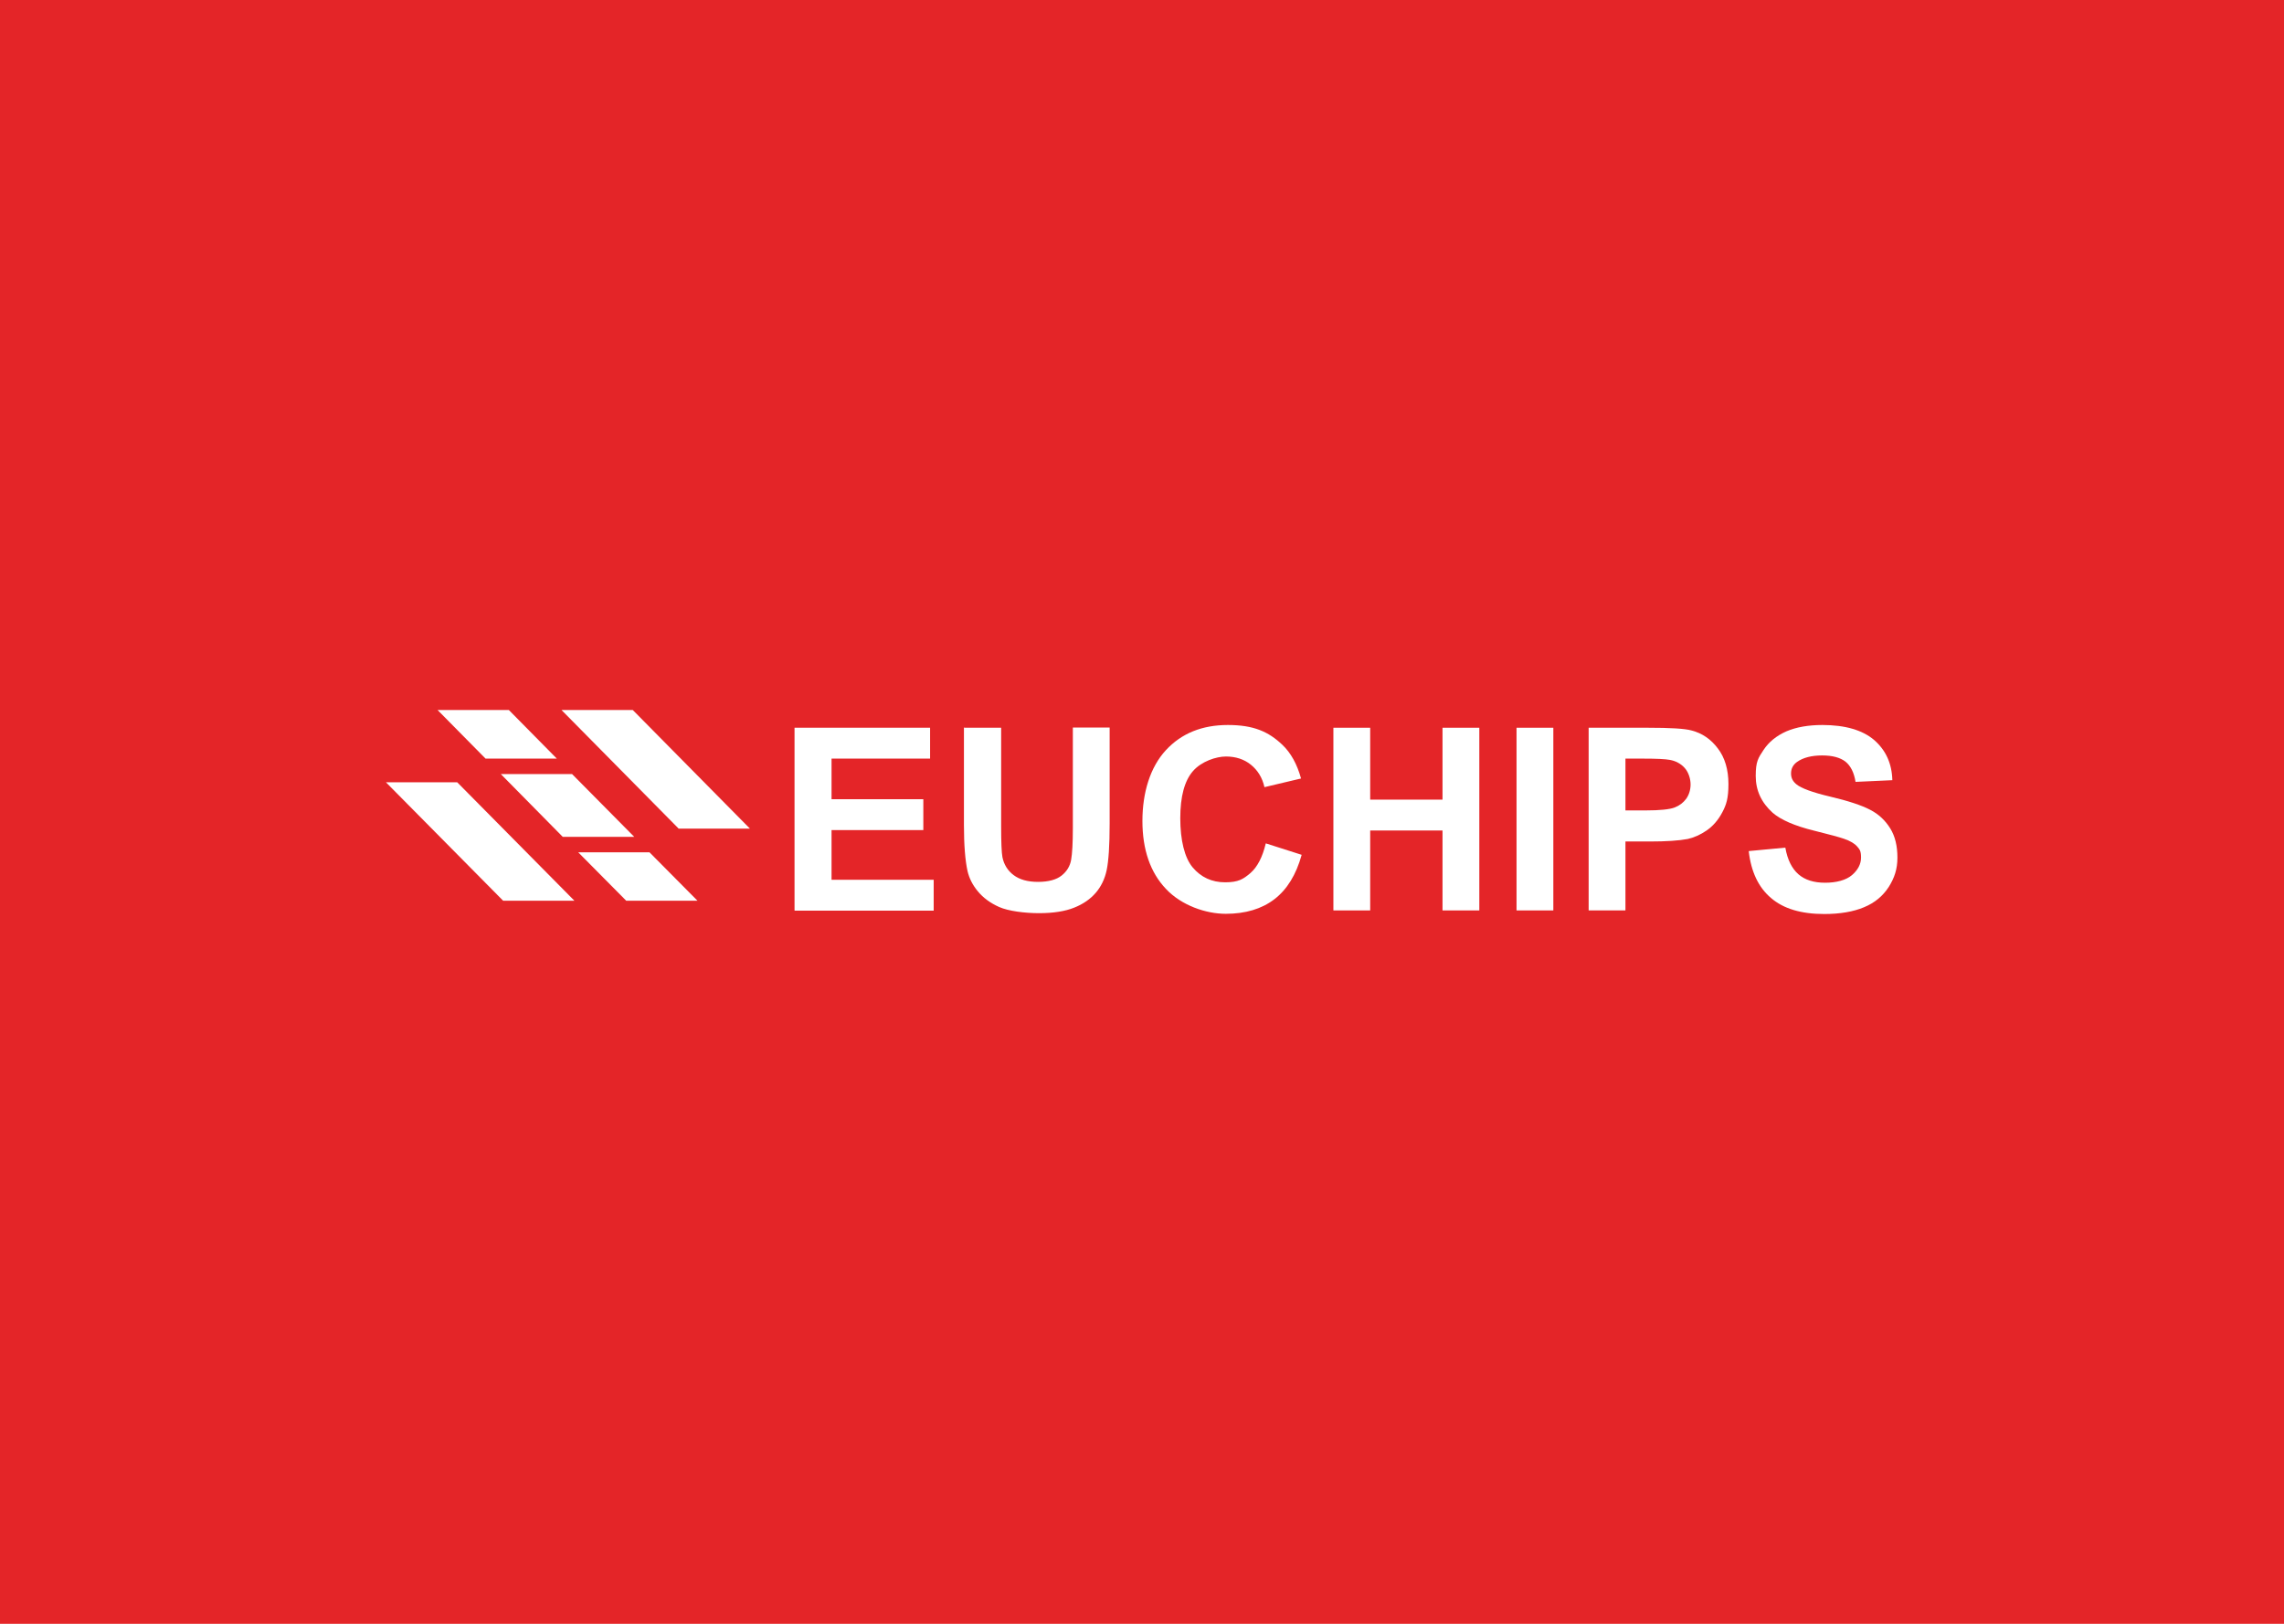 <?xml version="1.0" encoding="UTF-8"?>
<svg id="Capa_1" data-name="Capa 1" xmlns="http://www.w3.org/2000/svg" version="1.1" viewBox="0 0 1080 768">
  <defs>
    <style>
      .cls-1 {
        fill: #e42528;
      }

      .cls-1, .cls-2 {
        stroke-width: 0px;
      }

      .cls-2 {
        fill: #fff;
      }
    </style>
  </defs>
  <rect class="cls-1" y="0" width="1080" height="768"/>
  <g>
    <g>
      <path class="cls-2" d="M375.7,430.6v-86.4h64.1v14.6h-46.6v19.2h43.4v14.6h-43.4v23.5h48.3v14.6h-65.7Z"/>
      <path class="cls-2" d="M456,344.2h17.4v46.8c0,7.4.2,12.2.6,14.4.7,3.5,2.5,6.4,5.3,8.5,2.8,2.1,6.6,3.2,11.5,3.2s8.7-1,11.2-3c2.5-2,4-4.5,4.5-7.5.5-2.9.8-7.8.8-14.7v-47.8h17.4v45.4c0,10.4-.5,17.7-1.4,22-.9,4.3-2.7,7.9-5.2,10.8-2.5,2.9-5.9,5.3-10.2,7-4.2,1.7-9.8,2.6-16.6,2.6s-14.5-1-18.8-2.9c-4.3-1.9-7.6-4.4-10.1-7.4-2.5-3-4.1-6.2-4.9-9.6-1.1-5-1.7-12.3-1.7-21.9v-46.1Z"/>
      <path class="cls-2" d="M598.6,398.9l16.9,5.4c-2.6,9.4-6.9,16.4-12.9,21-6,4.6-13.7,6.9-23,6.9s-20.9-3.9-28.3-11.8c-7.4-7.8-11.1-18.6-11.1-32.1s3.7-25.5,11.1-33.5c7.4-8,17.2-11.9,29.3-11.9s19.2,3.1,25.8,9.4c3.9,3.7,6.9,9,8.8,15.9l-17.3,4.1c-1-4.5-3.2-8-6.4-10.6-3.2-2.6-7.2-3.9-11.8-3.9s-11.6,2.3-15.6,6.9c-4,4.6-6,12-6,22.3s2,18.7,5.9,23.3c3.9,4.6,9,7,15.3,7s8.6-1.5,12-4.4c3.3-2.9,5.7-7.6,7.2-13.9Z"/>
      <path class="cls-2" d="M630.5,430.6v-86.4h17.4v34h34.2v-34h17.4v86.4h-17.4v-37.8h-34.2v37.8h-17.4Z"/>
      <path class="cls-2" d="M717.1,430.6v-86.4h17.4v86.4h-17.4Z"/>
      <path class="cls-2" d="M751.2,430.6v-86.4h28c10.6,0,17.5.4,20.7,1.3,5,1.3,9.1,4.1,12.4,8.5,3.3,4.3,5,10,5,16.8s-1,9.8-2.9,13.4c-1.9,3.6-4.4,6.5-7.3,8.5-3,2.1-6,3.4-9,4.1-4.2.8-10.2,1.2-18.1,1.2h-11.4v32.6h-17.4ZM768.6,358.8v24.5h9.5c6.9,0,11.5-.5,13.8-1.4,2.3-.9,4.1-2.3,5.5-4.2,1.3-1.9,2-4.2,2-6.7s-.9-5.7-2.8-7.8c-1.8-2-4.2-3.3-7-3.8-2.1-.4-6.3-.6-12.6-.6h-8.4Z"/>
      <path class="cls-2" d="M827.2,402.5l17-1.6c1,5.7,3.1,9.9,6.2,12.6,3.1,2.7,7.3,4,12.6,4s9.9-1.2,12.7-3.6c2.8-2.4,4.3-5.2,4.3-8.3s-.6-3.8-1.8-5.2c-1.2-1.4-3.3-2.7-6.3-3.7-2-.7-6.7-2-14-3.8-9.4-2.3-15.9-5.2-19.7-8.5-5.3-4.8-8-10.5-8-17.4s1.2-8.5,3.7-12.3c2.5-3.8,6.1-6.7,10.8-8.8,4.7-2,10.4-3,17-3,10.8,0,19,2.4,24.5,7.1,5.5,4.8,8.4,11.1,8.6,19l-17.4.8c-.7-4.4-2.3-7.6-4.8-9.6-2.5-1.9-6.1-2.9-11-2.9s-9,1-11.9,3.1c-1.8,1.3-2.8,3.1-2.8,5.4s.9,3.8,2.6,5.2c2.2,1.8,7.5,3.8,16,5.8,8.5,2,14.8,4.1,18.8,6.2,4.1,2.1,7.2,5.1,9.5,8.8,2.3,3.7,3.4,8.3,3.4,13.8s-1.4,9.6-4.1,13.9c-2.8,4.3-6.6,7.5-11.7,9.6-5,2.1-11.3,3.2-18.8,3.2-10.9,0-19.3-2.5-25.2-7.6-5.9-5-9.4-12.4-10.5-22.1Z"/>
    </g>
    <g>
      <polygon class="cls-2" points="270.5 366.1 236.8 366.1 266.1 395.8 299.9 395.8 270.5 366.1"/>
      <polygon class="cls-2" points="307.1 403.1 273.4 403.1 296.1 426 329.8 426 307.1 403.1"/>
      <polygon class="cls-2" points="263.3 358.8 240.6 335.8 206.9 335.8 229.6 358.8 263.3 358.8"/>
      <polygon class="cls-2" points="354.6 391.9 299.2 335.8 265.5 335.8 320.9 391.9 354.6 391.9"/>
      <polygon class="cls-2" points="271.6 426 216.2 370 182.5 370 237.9 426 271.6 426"/>
    </g>
  </g>
</svg>
